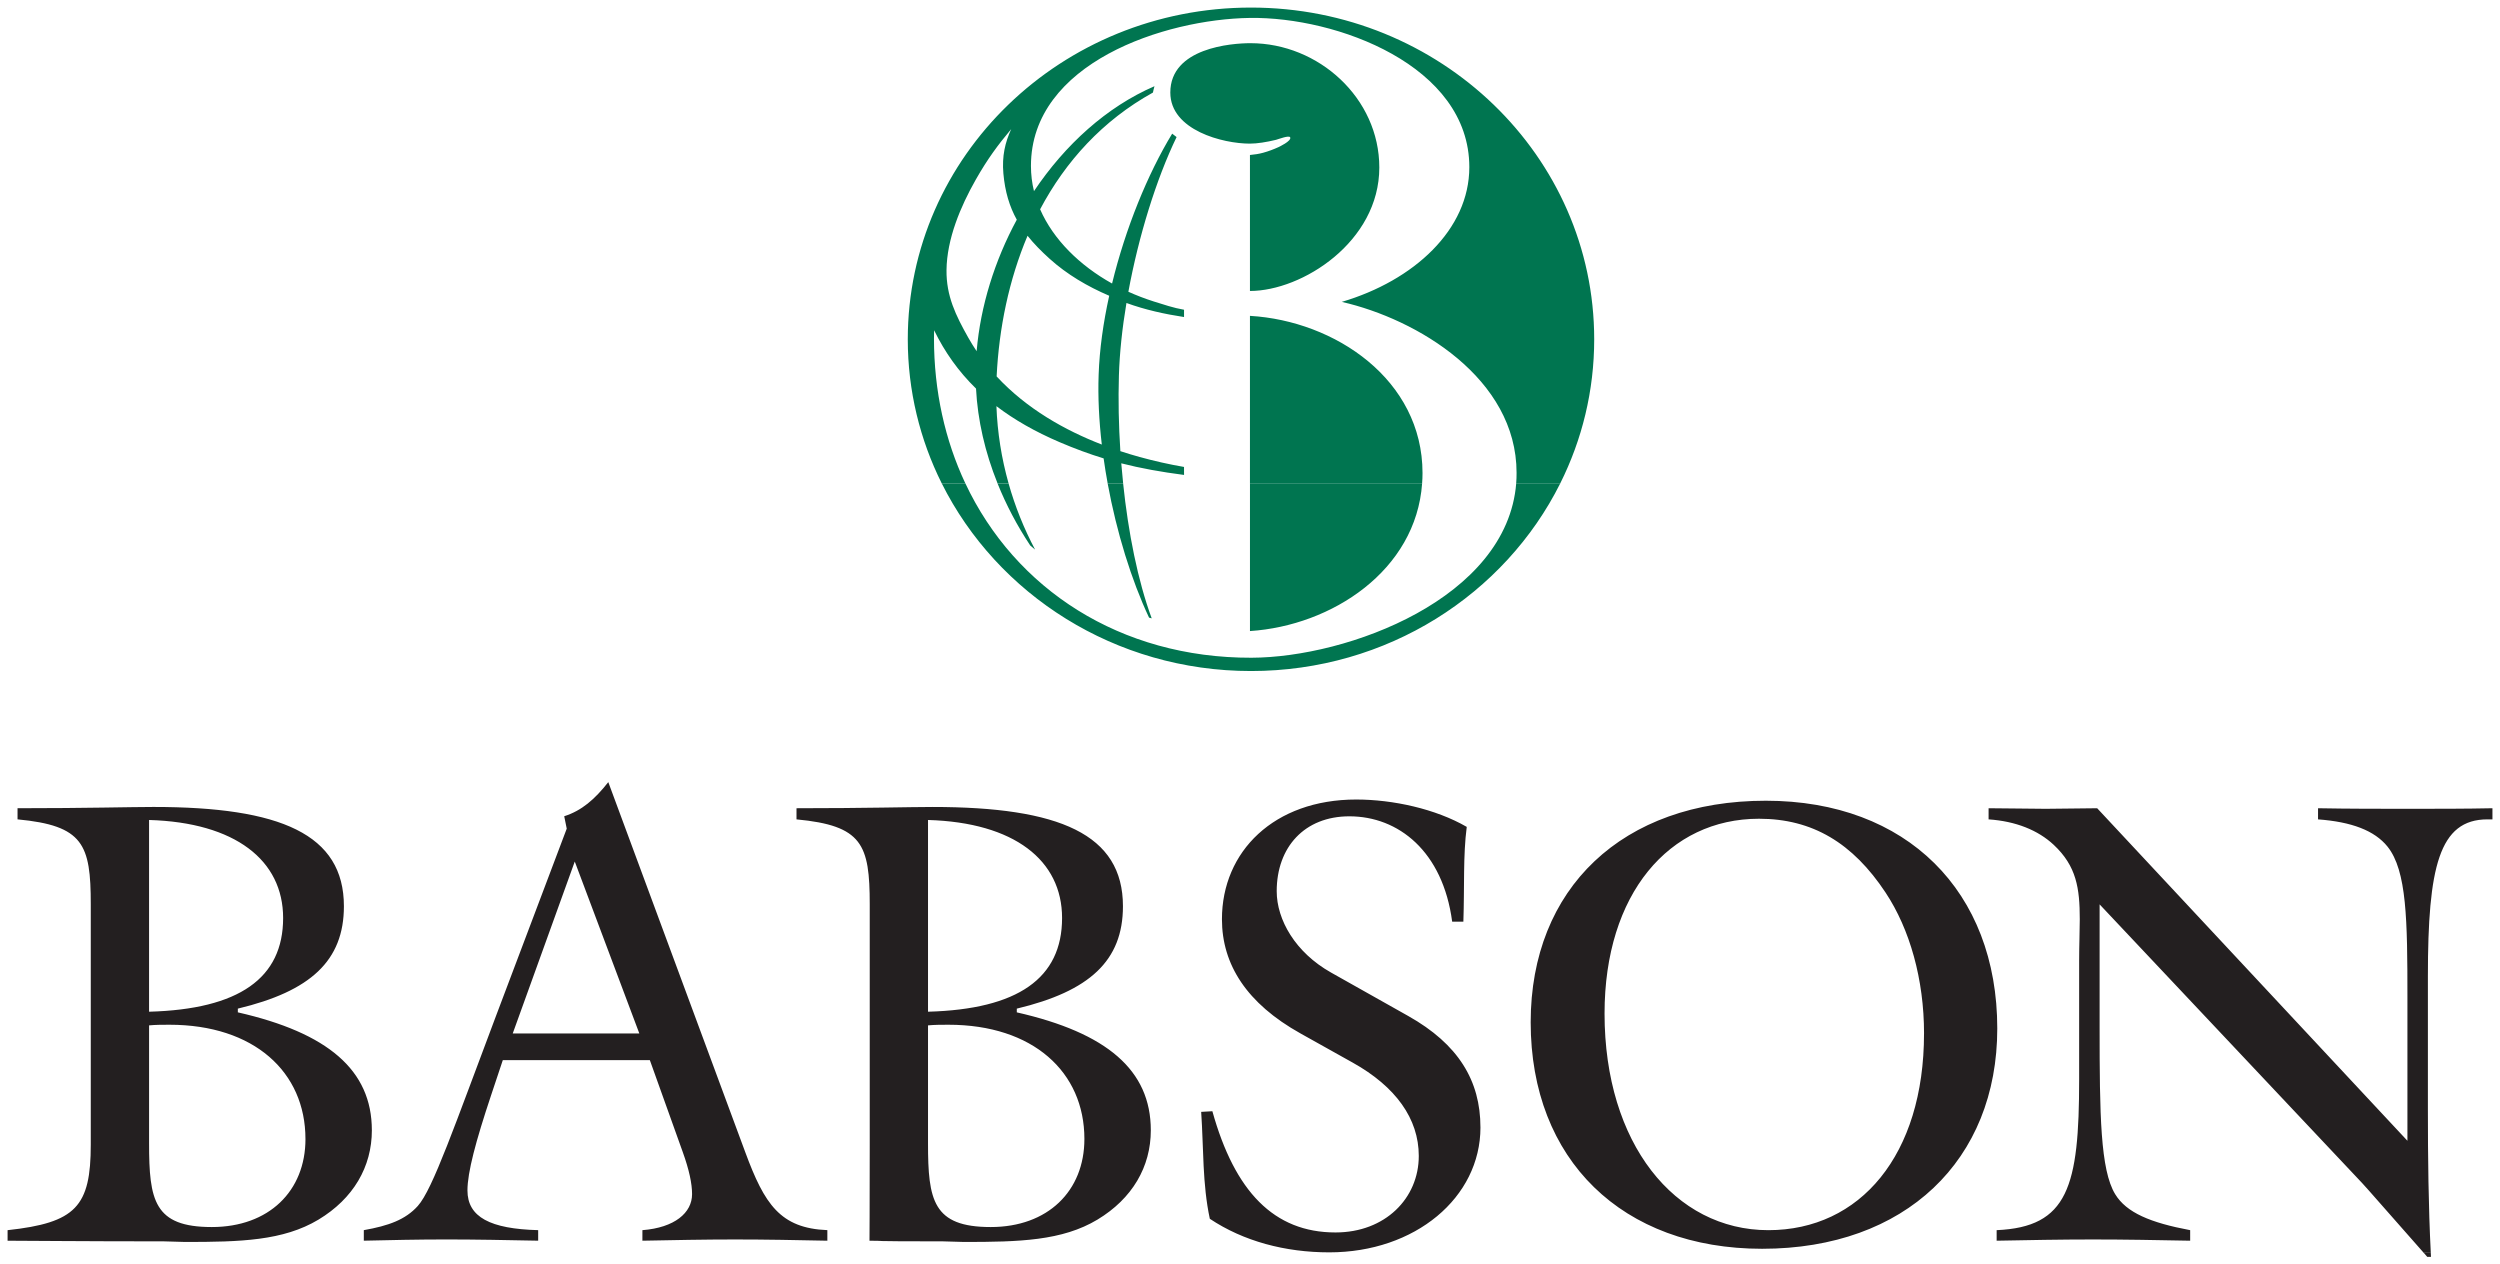 <?xml version="1.0" encoding="UTF-8" standalone="no"?>
<!-- Created with Inkscape (http://www.inkscape.org/) -->

<svg
   xmlns:dc="http://purl.org/dc/elements/1.1/"
   xmlns:cc="http://creativecommons.org/ns#"
   xmlns:rdf="http://www.w3.org/1999/02/22-rdf-syntax-ns#"
   xmlns:svg="http://www.w3.org/2000/svg"
   xmlns="http://www.w3.org/2000/svg"
   xmlns:sodipodi="http://sodipodi.sourceforge.net/DTD/sodipodi-0.dtd"
   xmlns:inkscape="http://www.inkscape.org/namespaces/inkscape"
   width="165.059"
   height="83.483"
   viewBox="0 0 165.059 83.483"
   id="svg3518"
   version="1.1"
   inkscape:version="0.91 r13725"
   sodipodi:docname="babson college.svg">
  <defs
     id="defs3520" />
  <sodipodi:namedview
     id="base"
     pagecolor="#ffffff"
     bordercolor="#666666"
     borderopacity="1.0"
     inkscape:pageopacity="0.0"
     inkscape:pageshadow="2"
     inkscape:zoom="5.5163033"
     inkscape:cx="81.304452"
     inkscape:cy="47.949099"
     inkscape:document-units="px"
     inkscape:current-layer="layer1"
     showgrid="false"
     fit-margin-top="0"
     fit-margin-left="0"
     fit-margin-right="0"
     fit-margin-bottom="0"
     units="px"
     inkscape:window-width="1280"
     inkscape:window-height="744"
     inkscape:window-x="-4"
     inkscape:window-y="-4"
     inkscape:window-maximized="1" />
  <g
     inkscape:label="Layer 1"
     inkscape:groupmode="layer"
     id="layer1"
     transform="translate(-287.267,-796.828)">
    <g
       id="layer1-6"
       transform="translate(292.139,868.175)">
      <path
         style="fill:#007550;fill-opacity:1;fill-rule:evenodd;stroke:none"
         id="path9924"
         d="m 89.022,-39.438 c -0.405,5.761 -5.959,9.401 -11.367,9.756 l 0,-9.756 11.367,0 z m -19.742,0 c 0.339,3.263 0.974,6.441 1.888,8.917 l -0.175,-0.047 c -1.163,-2.471 -2.141,-5.631 -2.735,-8.869 l 1.022,0 z m -7.565,0 c 0.432,1.536 1.026,3.008 1.754,4.378 l -0.323,-0.275 c -0.871,-1.315 -1.593,-2.689 -2.159,-4.098 l 0.728,0 z m -2.853,0 c 3.29,6.987 10.232,11.538 18.889,11.517 6.359,-0.018 16.873,-3.913 17.483,-11.517 l 2.91,0 c -3.663,7.335 -11.431,12.395 -20.42,12.395 -8.989,0 -16.755,-5.06 -20.42,-12.393 l 1.559,0"
         inkscape:connector-curvature="0" />
      <path
         style="fill:#007550;fill-opacity:1;fill-rule:evenodd;stroke:none"
         id="path9926"
         d="m 62.26,-56.841 c -0.48,-0.867 -0.778,-1.845 -0.885,-3.049 -0.1,-1.156 0.112,-2.041 0.516,-2.933 -0.874,1.044 -1.552,1.952 -2.337,3.333 -1.006,1.77 -1.913,3.916 -1.934,5.979 -0.018,1.706 0.607,2.983 1.438,4.459 0.173,0.307 0.359,0.605 0.551,0.892 0.253,-2.981 1.192,-5.984 2.651,-8.682 z m 6.102,5.021 c -1.427,-0.612 -2.783,-1.402 -3.938,-2.446 -0.555,-0.5 -1.04,-0.994 -1.454,-1.515 -1.229,2.906 -1.884,6.093 -2.041,9.287 1.984,2.139 4.516,3.559 6.944,4.498 -0.184,-1.581 -0.262,-3.142 -0.209,-4.612 0.057,-1.665 0.305,-3.438 0.698,-5.212 z m 17.833,-8.468 c 0,4.905 -5.096,8.152 -8.541,8.152 l 0,-8.978 c 0.348,-0.035 0.578,-0.069 0.867,-0.147 0.353,-0.096 0.683,-0.221 1.019,-0.373 0,0 0.878,-0.405 0.771,-0.644 -0.068,-0.157 -0.783,0.122 -0.935,0.162 -0.628,0.153 -1.242,0.252 -1.731,0.252 -1.763,0 -5.249,-0.876 -5.249,-3.374 0,-2.951 4.043,-3.258 5.292,-3.258 4.496,0 8.507,3.622 8.507,8.209 z m -8.541,20.85 0,-11.055 c 5.622,0.328 11.394,4.214 11.394,10.382 0,0.23 -0.009,0.455 -0.027,0.676 l -11.367,0 z m -20.352,0 c -1.433,-2.874 -2.239,-6.1 -2.239,-9.506 0,-12.1 10.143,-21.903 22.659,-21.903 12.516,0 22.661,9.804 22.661,21.903 0,3.406 -0.803,6.632 -2.241,9.508 l -2.91,0 c 0.021,-0.23 0.025,-0.462 0.025,-0.696 0,-6.236 -6.566,-10.15 -11.542,-11.283 4.767,-1.408 8.423,-4.771 8.423,-8.896 0,-6.719 -8.776,-9.934 -14.486,-9.852 -5.624,0.078 -14.457,2.971 -14.457,9.77 0,0.571 0.068,1.126 0.2,1.666 2.052,-3.065 4.805,-5.568 7.956,-6.928 -0.041,0.149 -0.08,0.296 -0.102,0.419 -3.331,1.845 -5.775,4.553 -7.449,7.708 0.876,2.005 2.614,3.709 4.751,4.901 0.887,-3.643 2.348,-7.231 3.968,-9.895 0.093,0.08 0.193,0.155 0.291,0.225 -1.347,2.792 -2.503,6.53 -3.183,10.213 0.542,0.244 1.097,0.457 1.668,0.639 0.662,0.207 1.317,0.43 2.007,0.548 l 0,0.482 c -1.285,-0.196 -2.566,-0.478 -3.802,-0.928 -0.278,1.654 -0.453,3.283 -0.498,4.796 -0.048,1.59 -0.016,3.281 0.096,4.987 0.435,0.144 0.86,0.271 1.279,0.387 0.956,0.262 1.943,0.487 2.924,0.655 l 0.002,0.528 c -1.518,-0.198 -2.858,-0.437 -4.145,-0.767 0.036,0.441 0.077,0.88 0.123,1.32 l -1.022,0 c -0.1,-0.546 -0.191,-1.097 -0.266,-1.645 -0.956,-0.293 -1.907,-0.644 -2.912,-1.074 -1.62,-0.694 -2.994,-1.481 -4.166,-2.375 0.064,1.747 0.341,3.458 0.801,5.094 l -0.728,0 c -0.826,-2.052 -1.313,-4.175 -1.42,-6.255 -1.163,-1.135 -2.064,-2.409 -2.767,-3.85 l -0.009,0.526 c 0,3.502 0.735,6.744 2.07,9.581 l -1.559,0"
         inkscape:connector-curvature="0" />
      <path
         style="fill:#231f20;fill-opacity:1;fill-rule:evenodd;stroke:none"
         id="path9928"
         d="m 155.617,11.361 c 0.004,0.096 0.009,0.182 0.013,0.275 l -0.246,0 c -0.082,-0.096 -0.162,-0.187 -0.241,-0.278 l 0.473,0"
         inkscape:connector-curvature="0" />
      <path
         style="fill:#231f20;fill-opacity:1;fill-rule:evenodd;stroke:none"
         id="path9930"
         d="m 126.995,-3.444 c 0,8.687 -6.061,14.546 -15.526,14.546 -9.219,0 -15.28,-5.859 -15.28,-14.955 0,-8.848 6.063,-14.627 15.526,-14.627 9.301,0 15.28,5.984 15.28,15.037 z M 92.873,3.086 c 0,4.639 -4.314,8.252 -9.984,8.252 -2.912,0 -5.665,-0.735 -7.884,-2.216 -0.494,-2.3 -0.407,-4.637 -0.571,-7.06 l 0.739,-0.042 c 1.477,5.297 4.064,8.004 8.129,8.004 3.283,0 5.499,-2.257 5.499,-5.051 0,-2.464 -1.529,-4.58 -4.357,-6.159 l -3.456,-1.932 c -3.538,-1.975 -5.183,-4.541 -5.183,-7.54 0,-4.475 3.442,-7.902 8.864,-7.902 2.423,0 5.242,0.617 7.299,1.807 -0.248,1.891 -0.143,3.954 -0.223,6.257 l -0.739,0 c -0.617,-4.641 -3.543,-6.955 -6.789,-6.955 -2.956,0 -4.796,2.032 -4.796,4.944 0,1.891 1.235,4.045 3.581,5.367 l 5.101,2.871 c 3.313,1.863 4.769,4.273 4.769,7.354 z M 71.109,3.275 c 0,2.418 -1.224,4.516 -3.524,5.902 -2.328,1.399 -5.16,1.475 -8.807,1.475 -0.45,0 -0.942,-0.04 -1.39,-0.04 -5.533,0 -3.502,-0.042 -4.853,-0.042 0,0 0.016,-2.252 0.016,-6.352 l 0,-15.854 c 0,-3.973 -0.494,-5.201 -4.835,-5.613 l 0,-0.735 c 4.546,0 7.538,-0.084 8.971,-0.084 8.4,0 12.582,1.802 12.582,6.555 0,3.604 -2.214,5.613 -7.008,6.76 l 0,0.246 c 5.941,1.351 8.848,3.809 8.848,7.784 z M 49.753,10.569 c -2.011,-0.042 -4.059,-0.082 -6.107,-0.082 -2.007,0 -4.057,0.042 -6.104,0.082 l 0,-0.696 c 2.132,-0.166 3.279,-1.149 3.279,-2.378 0,-0.696 -0.191,-1.602 -0.617,-2.785 l -2.171,-6.063 -9.708,0 -0.778,2.334 c -1.012,3.035 -1.556,5.08 -1.556,6.268 0,1.763 1.513,2.542 4.669,2.623 l 0,0.696 c -2.089,-0.042 -4.136,-0.082 -6.063,-0.082 -1.884,0 -3.727,0.042 -5.449,0.082 l 0,-0.696 c 1.638,-0.289 2.751,-0.692 3.565,-1.597 0.99,-1.101 2.441,-5.333 5.16,-12.539 l 4.673,-12.373 -0.166,-0.819 c 1.147,-0.366 2.009,-1.106 2.91,-2.252 l 9.053,24.459 c 1.26,3.404 2.296,4.996 5.41,5.121 l 0,0.696 z M 19.68,3.275 c 0,2.418 -1.224,4.516 -3.524,5.902 -2.33,1.399 -5.162,1.475 -8.807,1.475 -0.45,0 -0.944,-0.04 -1.395,-0.04 -5.529,0 -8.971,-0.042 -10.325,-0.042 l 0,-0.696 C 0.138,9.382 1.121,8.317 1.121,4.217 l 0,-15.854 c 0,-3.973 -0.491,-5.201 -4.835,-5.613 l 0,-0.735 c 4.546,0 7.538,-0.084 8.971,-0.084 8.4,0 12.577,1.802 12.577,6.555 0,3.604 -2.211,5.613 -7.003,6.76 l 0,0.246 c 5.936,1.351 8.848,3.809 8.848,7.784 z M 122.16,-3.116 c 0,-3.565 -0.937,-6.882 -2.539,-9.299 -2.168,-3.279 -4.835,-4.876 -8.357,-4.876 -5.941,0 -10.198,4.958 -10.198,12.864 0,8.564 4.626,14.3 10.814,14.3 6.063,0 10.279,-4.958 10.279,-12.989 z M 65.25,-10.736 c 0,-3.811 -3.153,-6.307 -8.851,-6.473 l 0,12.659 c 5.941,-0.162 8.851,-2.212 8.851,-6.186 z m 1.474,14.586 c 0,-4.428 -3.401,-7.54 -8.971,-7.54 -0.45,0 -0.901,0 -1.354,0.042 l 0,7.786 c 0,3.768 0.328,5.529 4.141,5.529 3.768,0 6.184,-2.375 6.184,-5.815 z M 37.338,-3.116 33.076,-14.465 28.981,-3.116 l 8.357,0 z M 13.821,-10.736 c 0,-3.811 -3.156,-6.307 -8.851,-6.473 l 0,12.659 c 5.941,-0.162 8.851,-2.212 8.851,-6.186 z m 1.474,14.586 c 0,-4.428 -3.401,-7.54 -8.973,-7.54 -0.45,0 -0.901,0 -1.351,0.042 l 0,7.786 c 0,3.768 0.328,5.529 4.139,5.529 3.77,0 6.186,-2.375 6.186,-5.815 z M 155.144,11.361 c -2.353,-2.66 -3.697,-4.214 -4.064,-4.603 l -17.328,-18.395 0,8.111 c 0,5.779 0.05,9.419 1.026,11.021 0.746,1.226 2.334,1.886 4.953,2.378 l 0,0.696 c -2.168,-0.042 -4.296,-0.082 -6.427,-0.082 -2.132,0 -4.261,0.042 -6.35,0.082 l 0,-0.696 c 4.71,-0.207 5.447,-2.869 5.447,-9.956 l 0,-7.866 c 0,-1.024 0.041,-1.927 0.041,-2.705 0,-2.048 -0.216,-3.508 -1.72,-4.914 -1.038,-0.969 -2.5,-1.558 -4.3,-1.681 l 0,-0.735 c 1.306,0 2.578,0.038 3.768,0.038 1.188,0 2.337,-0.038 3.401,-0.038 l 20.484,21.956 0,-9.46 c 0,-5.124 -0.039,-8.364 -1.311,-9.959 -0.858,-1.067 -2.375,-1.638 -4.591,-1.802 l 0,-0.735 c 2.05,0.038 4.057,0.038 5.941,0.038 1.927,0 3.811,0 5.574,-0.038 l 0,0.735 -0.328,0 c -3.197,0 -3.934,3.156 -3.934,10.366 l 0,8.769 c 0,3.224 0.036,6.409 0.191,9.483 l -0.473,0"
         inkscape:connector-curvature="0" />
    </g>
  </g>
</svg>
